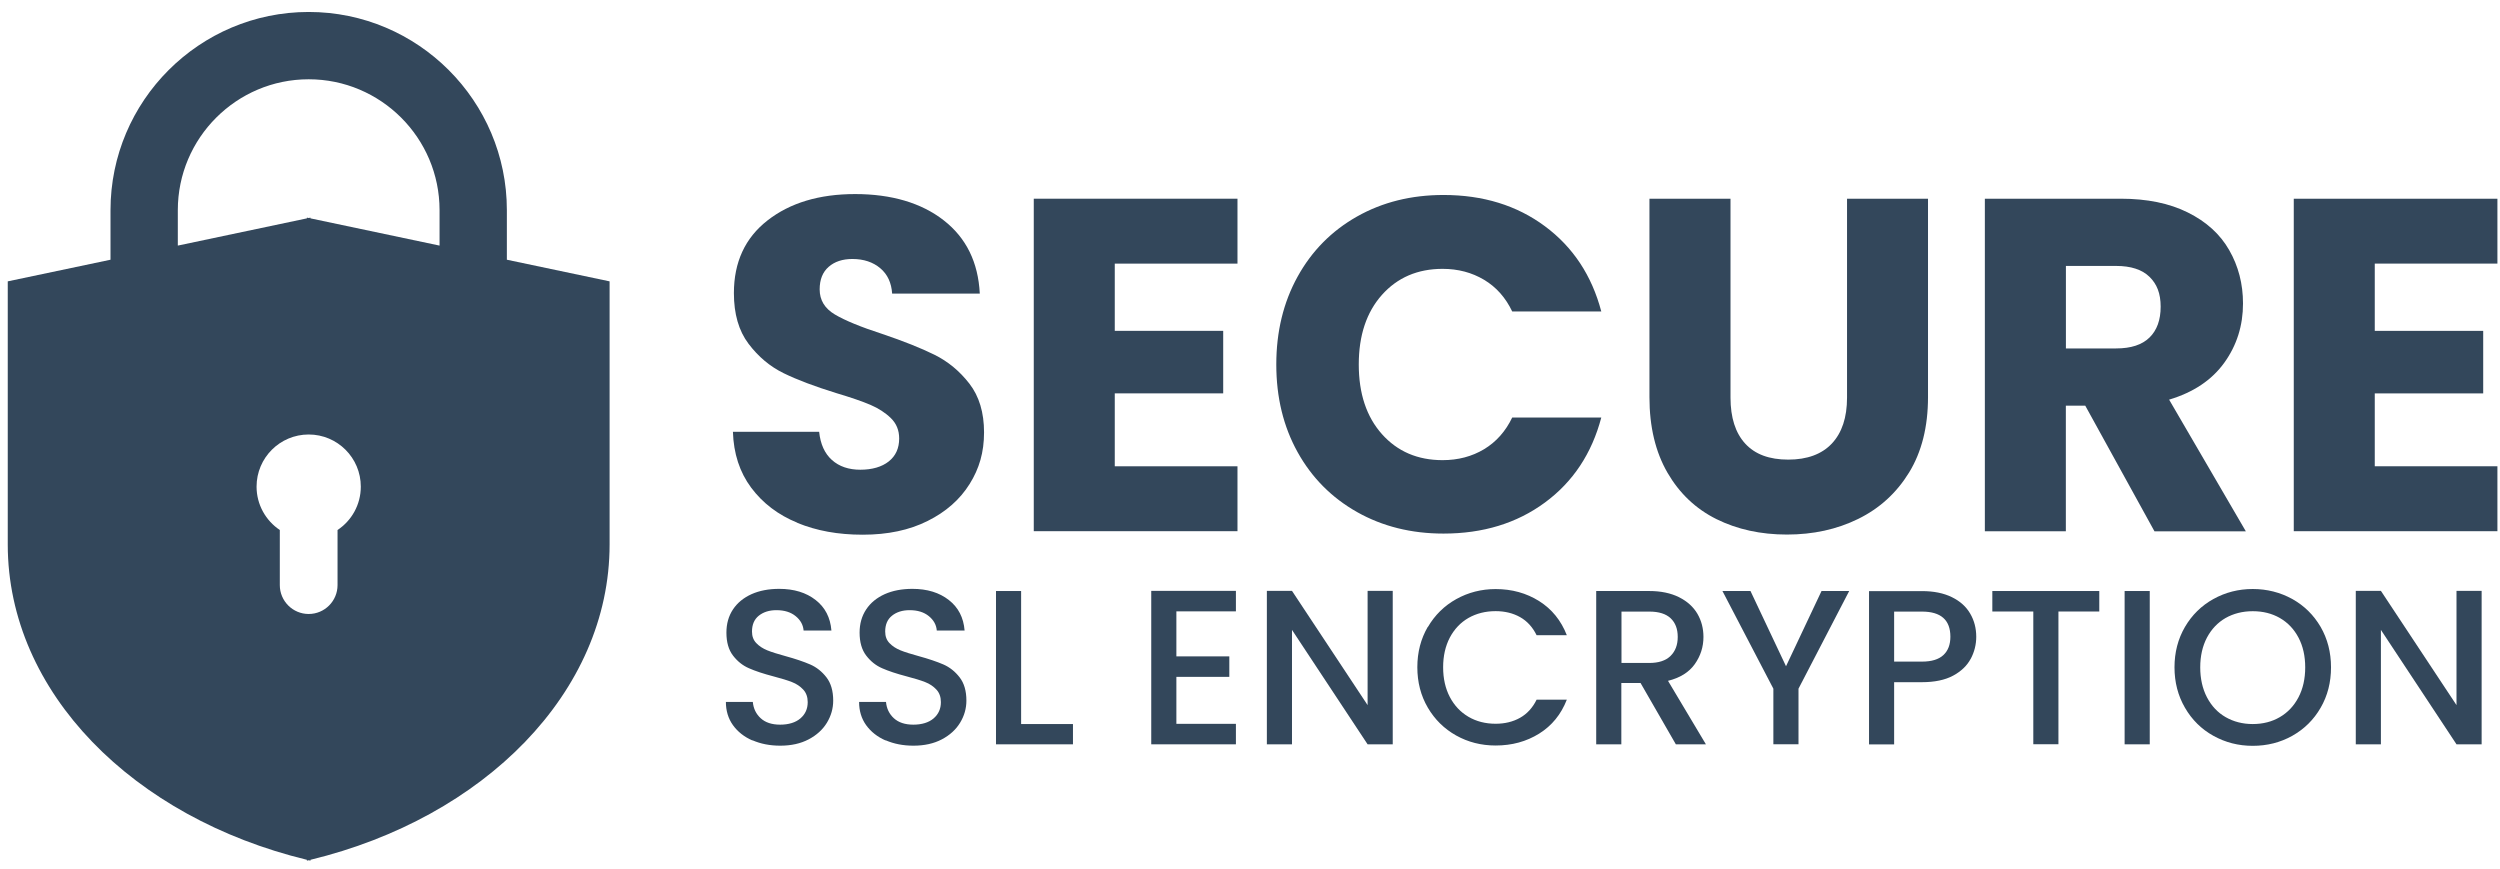 <svg xmlns="http://www.w3.org/2000/svg" width="118" height="41" viewBox="0 0 118 41" fill="none"><g clip-path="url(#clip0_62_3538)"><path d="M23.924 12.259V9.919C23.924 4.762 19.727 0.565 14.57 0.565C9.413 0.565 5.216 4.762 5.216 9.919V12.259L0.366 13.28V25.697C0.366 32.69 6.307 38.602 14.485 40.582V40.624C14.513 40.617 14.542 40.61 14.57 40.603C14.598 40.61 14.626 40.617 14.655 40.624V40.582C22.833 38.602 28.773 32.69 28.773 25.697V13.28L23.924 12.259ZM15.932 25.016V27.617C15.932 28.369 15.322 28.98 14.57 28.98C13.818 28.98 13.207 28.369 13.207 27.617V25.016C12.547 24.575 12.11 23.823 12.11 22.969C12.11 21.61 13.211 20.508 14.57 20.508C15.929 20.508 17.03 21.61 17.03 22.969C17.03 23.823 16.596 24.575 15.932 25.016ZM20.747 11.592L14.655 10.307V10.272L14.57 10.29L14.485 10.272V10.307L8.393 11.592V9.919C8.393 6.513 11.164 3.742 14.57 3.742C17.976 3.742 20.747 6.513 20.747 9.919V11.592Z" fill="#33475B"></path><path d="M37.637 24.674C36.726 24.303 36.002 23.749 35.455 23.018C34.912 22.287 34.626 21.409 34.594 20.381H38.664C38.724 20.964 38.925 21.405 39.267 21.712C39.61 22.019 40.058 22.171 40.609 22.171C41.159 22.171 41.622 22.04 41.95 21.779C42.278 21.518 42.441 21.158 42.441 20.695C42.441 20.307 42.31 19.99 42.049 19.735C41.788 19.481 41.466 19.273 41.089 19.111C40.708 18.948 40.167 18.761 39.468 18.553C38.456 18.239 37.626 17.928 36.987 17.614C36.345 17.3 35.794 16.838 35.332 16.227C34.869 15.616 34.64 14.819 34.64 13.834C34.64 12.372 35.169 11.229 36.228 10.403C37.287 9.577 38.664 9.16 40.365 9.16C42.066 9.16 43.489 9.573 44.548 10.403C45.607 11.229 46.172 12.383 46.246 13.858H42.109C42.077 13.354 41.894 12.951 41.551 12.662C41.209 12.372 40.767 12.224 40.231 12.224C39.769 12.224 39.394 12.348 39.112 12.595C38.83 12.842 38.688 13.195 38.688 13.657C38.688 14.165 38.925 14.557 39.405 14.843C39.882 15.126 40.626 15.433 41.639 15.761C42.652 16.103 43.475 16.432 44.11 16.746C44.742 17.06 45.293 17.512 45.755 18.108C46.217 18.705 46.447 19.471 46.447 20.41C46.447 21.349 46.221 22.118 45.766 22.845C45.31 23.576 44.65 24.158 43.785 24.589C42.921 25.023 41.901 25.238 40.722 25.238C39.543 25.238 38.544 25.051 37.637 24.681V24.674Z" fill="#33475B"></path><path d="M52.617 12.443V15.616H57.735V18.567H52.617V22.009H58.409V25.072H48.794V9.379H58.409V12.443H52.617Z" fill="#33475B"></path><path d="M61.247 13.057C61.918 11.843 62.853 10.897 64.053 10.219C65.253 9.541 66.612 9.203 68.133 9.203C69.997 9.203 71.593 9.693 72.92 10.678C74.247 11.663 75.133 13.004 75.581 14.702H71.377C71.063 14.045 70.622 13.548 70.046 13.205C69.471 12.863 68.822 12.69 68.091 12.69C66.912 12.69 65.959 13.1 65.228 13.918C64.498 14.737 64.134 15.835 64.134 17.204C64.134 18.574 64.498 19.672 65.228 20.491C65.959 21.31 66.912 21.719 68.091 21.719C68.822 21.719 69.475 21.546 70.046 21.204C70.618 20.861 71.063 20.36 71.377 19.707H75.581C75.133 21.405 74.247 22.743 72.92 23.72C71.593 24.698 69.997 25.185 68.133 25.185C66.612 25.185 65.253 24.846 64.053 24.169C62.853 23.491 61.918 22.549 61.247 21.341C60.576 20.134 60.241 18.754 60.241 17.204C60.241 15.655 60.576 14.271 61.247 13.057Z" fill="#33475B"></path><path d="M81.68 9.379V18.768C81.68 19.707 81.91 20.431 82.372 20.936C82.835 21.444 83.512 21.694 84.405 21.694C85.298 21.694 85.987 21.44 86.463 20.936C86.94 20.427 87.18 19.707 87.18 18.768V9.379H91.002V18.747C91.002 20.148 90.702 21.334 90.109 22.302C89.513 23.272 88.712 23.999 87.706 24.493C86.7 24.988 85.577 25.231 84.342 25.231C83.106 25.231 81.998 24.988 81.02 24.504C80.043 24.02 79.273 23.29 78.705 22.312C78.14 21.334 77.854 20.148 77.854 18.747V9.379H81.677H81.68Z" fill="#33475B"></path><path d="M101.69 25.076L98.425 19.149H97.508V25.076H93.685V9.379H100.102C101.337 9.379 102.393 9.594 103.265 10.029C104.137 10.463 104.79 11.052 105.22 11.808C105.651 12.559 105.87 13.399 105.87 14.324C105.87 15.369 105.577 16.301 104.987 17.12C104.398 17.939 103.529 18.521 102.382 18.863L106.004 25.079H101.687L101.69 25.076ZM97.511 16.446H99.88C100.579 16.446 101.105 16.276 101.458 15.93C101.807 15.588 101.983 15.104 101.983 14.476C101.983 13.848 101.807 13.41 101.458 13.068C101.108 12.725 100.582 12.552 99.88 12.552H97.511V16.442V16.446Z" fill="#33475B"></path><path d="M112.089 12.443V15.616H117.207V18.567H112.089V22.009H117.881V25.072H108.266V9.379H117.881V12.443H112.089Z" fill="#33475B"></path><path d="M35.512 34.949C35.123 34.779 34.816 34.535 34.594 34.225C34.372 33.914 34.262 33.547 34.262 33.131H35.533C35.561 33.441 35.685 33.699 35.904 33.9C36.122 34.101 36.429 34.204 36.825 34.204C37.22 34.204 37.552 34.105 37.781 33.907C38.011 33.709 38.124 33.455 38.124 33.141C38.124 32.898 38.053 32.7 37.912 32.548C37.771 32.397 37.594 32.276 37.383 32.195C37.171 32.111 36.878 32.022 36.504 31.924C36.031 31.8 35.649 31.673 35.353 31.542C35.056 31.415 34.806 31.214 34.597 30.942C34.389 30.67 34.287 30.31 34.287 29.859C34.287 29.442 34.389 29.078 34.597 28.764C34.806 28.45 35.099 28.214 35.473 28.044C35.847 27.878 36.281 27.794 36.775 27.794C37.478 27.794 38.05 27.97 38.498 28.32C38.946 28.669 39.193 29.149 39.243 29.76H37.93C37.908 29.495 37.785 29.269 37.555 29.082C37.326 28.895 37.026 28.8 36.648 28.8C36.309 28.8 36.031 28.888 35.815 29.061C35.6 29.234 35.494 29.484 35.494 29.809C35.494 30.032 35.561 30.215 35.699 30.356C35.833 30.497 36.006 30.61 36.214 30.695C36.422 30.78 36.708 30.868 37.068 30.967C37.548 31.098 37.937 31.232 38.24 31.362C38.54 31.493 38.798 31.698 39.01 31.973C39.221 32.248 39.327 32.612 39.327 33.071C39.327 33.438 39.228 33.787 39.031 34.112C38.833 34.437 38.544 34.701 38.166 34.899C37.788 35.097 37.344 35.196 36.828 35.196C36.341 35.196 35.907 35.111 35.515 34.941L35.512 34.949Z" fill="#33475B"></path><path d="M41.798 34.949C41.41 34.779 41.103 34.535 40.88 34.225C40.658 33.914 40.549 33.547 40.549 33.131H41.819C41.847 33.441 41.971 33.699 42.19 33.9C42.409 34.101 42.716 34.204 43.111 34.204C43.507 34.204 43.838 34.105 44.068 33.907C44.297 33.709 44.41 33.455 44.41 33.141C44.41 32.898 44.34 32.7 44.198 32.548C44.057 32.397 43.881 32.276 43.669 32.195C43.457 32.111 43.164 32.022 42.79 31.924C42.317 31.8 41.936 31.673 41.639 31.542C41.343 31.415 41.092 31.214 40.884 30.942C40.676 30.67 40.573 30.31 40.573 29.859C40.573 29.442 40.676 29.078 40.884 28.764C41.092 28.45 41.385 28.214 41.759 28.044C42.133 27.878 42.568 27.794 43.062 27.794C43.764 27.794 44.336 27.97 44.784 28.32C45.233 28.669 45.48 29.149 45.529 29.76H44.216C44.195 29.495 44.071 29.269 43.842 29.082C43.612 28.895 43.312 28.8 42.935 28.8C42.596 28.8 42.317 28.888 42.102 29.061C41.886 29.234 41.781 29.484 41.781 29.809C41.781 30.032 41.847 30.215 41.985 30.356C42.119 30.497 42.292 30.61 42.501 30.695C42.709 30.78 42.995 30.868 43.355 30.967C43.835 31.098 44.223 31.232 44.527 31.362C44.827 31.493 45.084 31.698 45.296 31.973C45.508 32.248 45.614 32.612 45.614 33.071C45.614 33.438 45.515 33.787 45.317 34.112C45.12 34.437 44.83 34.701 44.453 34.899C44.075 35.097 43.63 35.196 43.115 35.196C42.628 35.196 42.193 35.111 41.802 34.941L41.798 34.949Z" fill="#33475B"></path><path d="M48.197 34.175H50.644V35.132H47.011V27.896H48.197V34.172V34.175Z" fill="#33475B"></path><path d="M55.525 28.856V30.981H58.024V31.948H55.525V34.165H58.335V35.132H54.339V27.889H58.335V28.856H55.525Z" fill="#33475B"></path><path d="M65.737 35.132H64.551L60.982 29.731V35.132H59.796V27.889H60.982L64.551 33.282V27.889H65.737V35.132Z" fill="#33475B"></path><path d="M67.396 29.594C67.724 29.032 68.172 28.591 68.737 28.277C69.302 27.963 69.923 27.804 70.594 27.804C71.363 27.804 72.048 27.995 72.648 28.372C73.248 28.75 73.682 29.287 73.954 29.982H72.528C72.341 29.601 72.08 29.315 71.748 29.128C71.416 28.941 71.028 28.846 70.594 28.846C70.114 28.846 69.686 28.955 69.312 29.167C68.938 29.382 68.645 29.693 68.433 30.091C68.222 30.494 68.116 30.963 68.116 31.496C68.116 32.029 68.222 32.499 68.433 32.901C68.645 33.303 68.938 33.614 69.312 33.833C69.686 34.052 70.114 34.161 70.594 34.161C71.031 34.161 71.416 34.066 71.748 33.879C72.08 33.692 72.341 33.406 72.528 33.025H73.954C73.682 33.72 73.248 34.253 72.648 34.627C72.048 35.001 71.363 35.188 70.594 35.188C69.912 35.188 69.291 35.029 68.73 34.715C68.169 34.401 67.72 33.96 67.392 33.399C67.064 32.838 66.898 32.202 66.898 31.493C66.898 30.783 67.064 30.151 67.392 29.587L67.396 29.594Z" fill="#33475B"></path><path d="M79.1 35.132L77.434 32.238H76.527V35.132H75.341V27.896H77.84C78.394 27.896 78.864 27.995 79.252 28.189C79.637 28.383 79.926 28.644 80.117 28.969C80.307 29.294 80.403 29.661 80.403 30.063C80.403 30.536 80.265 30.963 79.993 31.348C79.718 31.733 79.298 31.994 78.73 32.135L80.519 35.132H79.104H79.1ZM76.531 31.292H77.844C78.288 31.292 78.624 31.182 78.85 30.96C79.076 30.737 79.189 30.441 79.189 30.063C79.189 29.686 79.079 29.396 78.857 29.184C78.634 28.973 78.299 28.867 77.847 28.867H76.534V31.292H76.531Z" fill="#33475B"></path><path d="M87.282 27.896L84.889 32.506V35.128H83.703V32.506L81.299 27.896H82.623L84.3 31.447L85.976 27.896H87.289H87.282Z" fill="#33475B"></path><path d="M93.018 31.094C92.845 31.419 92.566 31.687 92.185 31.892C91.804 32.096 91.313 32.199 90.717 32.199H89.403V35.136H88.218V27.9H90.717C91.271 27.9 91.74 27.995 92.129 28.186C92.517 28.376 92.803 28.634 92.993 28.962C93.184 29.287 93.279 29.654 93.279 30.056C93.279 30.423 93.191 30.773 93.018 31.098V31.094ZM91.726 30.921C91.948 30.716 92.058 30.427 92.058 30.053C92.058 29.262 91.61 28.867 90.717 28.867H89.403V31.228H90.717C91.168 31.228 91.504 31.126 91.726 30.921Z" fill="#33475B"></path><path d="M99.086 27.896V28.863H97.158V35.128H95.972V28.863H94.038V27.896H99.086Z" fill="#33475B"></path><path d="M101.468 27.896V35.132H100.282V27.896H101.468Z" fill="#33475B"></path><path d="M104.472 34.73C103.907 34.416 103.459 33.974 103.131 33.406C102.802 32.841 102.636 32.202 102.636 31.496C102.636 30.791 102.802 30.155 103.131 29.59C103.459 29.029 103.907 28.588 104.472 28.274C105.037 27.96 105.658 27.801 106.329 27.801C106.999 27.801 107.631 27.96 108.196 28.274C108.761 28.588 109.205 29.029 109.534 29.59C109.858 30.152 110.024 30.787 110.024 31.496C110.024 32.206 109.862 32.841 109.534 33.406C109.209 33.971 108.761 34.412 108.196 34.73C107.631 35.047 107.006 35.203 106.329 35.203C105.651 35.203 105.037 35.044 104.472 34.73ZM107.61 33.847C107.984 33.628 108.277 33.318 108.489 32.912C108.701 32.506 108.806 32.036 108.806 31.5C108.806 30.963 108.701 30.497 108.489 30.095C108.277 29.693 107.984 29.386 107.61 29.17C107.236 28.955 106.809 28.849 106.329 28.849C105.849 28.849 105.421 28.959 105.047 29.17C104.673 29.386 104.38 29.696 104.168 30.095C103.957 30.497 103.851 30.967 103.851 31.5C103.851 32.033 103.957 32.506 104.168 32.912C104.38 33.318 104.673 33.632 105.047 33.847C105.421 34.062 105.849 34.175 106.329 34.175C106.809 34.175 107.236 34.066 107.61 33.847Z" fill="#33475B"></path><path d="M117.133 35.132H115.947L112.379 29.731V35.132H111.193V27.889H112.379L115.947 33.282V27.889H117.133V35.132Z" fill="#33475B"></path></g><defs><clipPath id="clip0_62_3538"><rect width="117.512" height="40.062" fill="white" transform="translate(0.366 0.565)"></rect></clipPath></defs></svg>